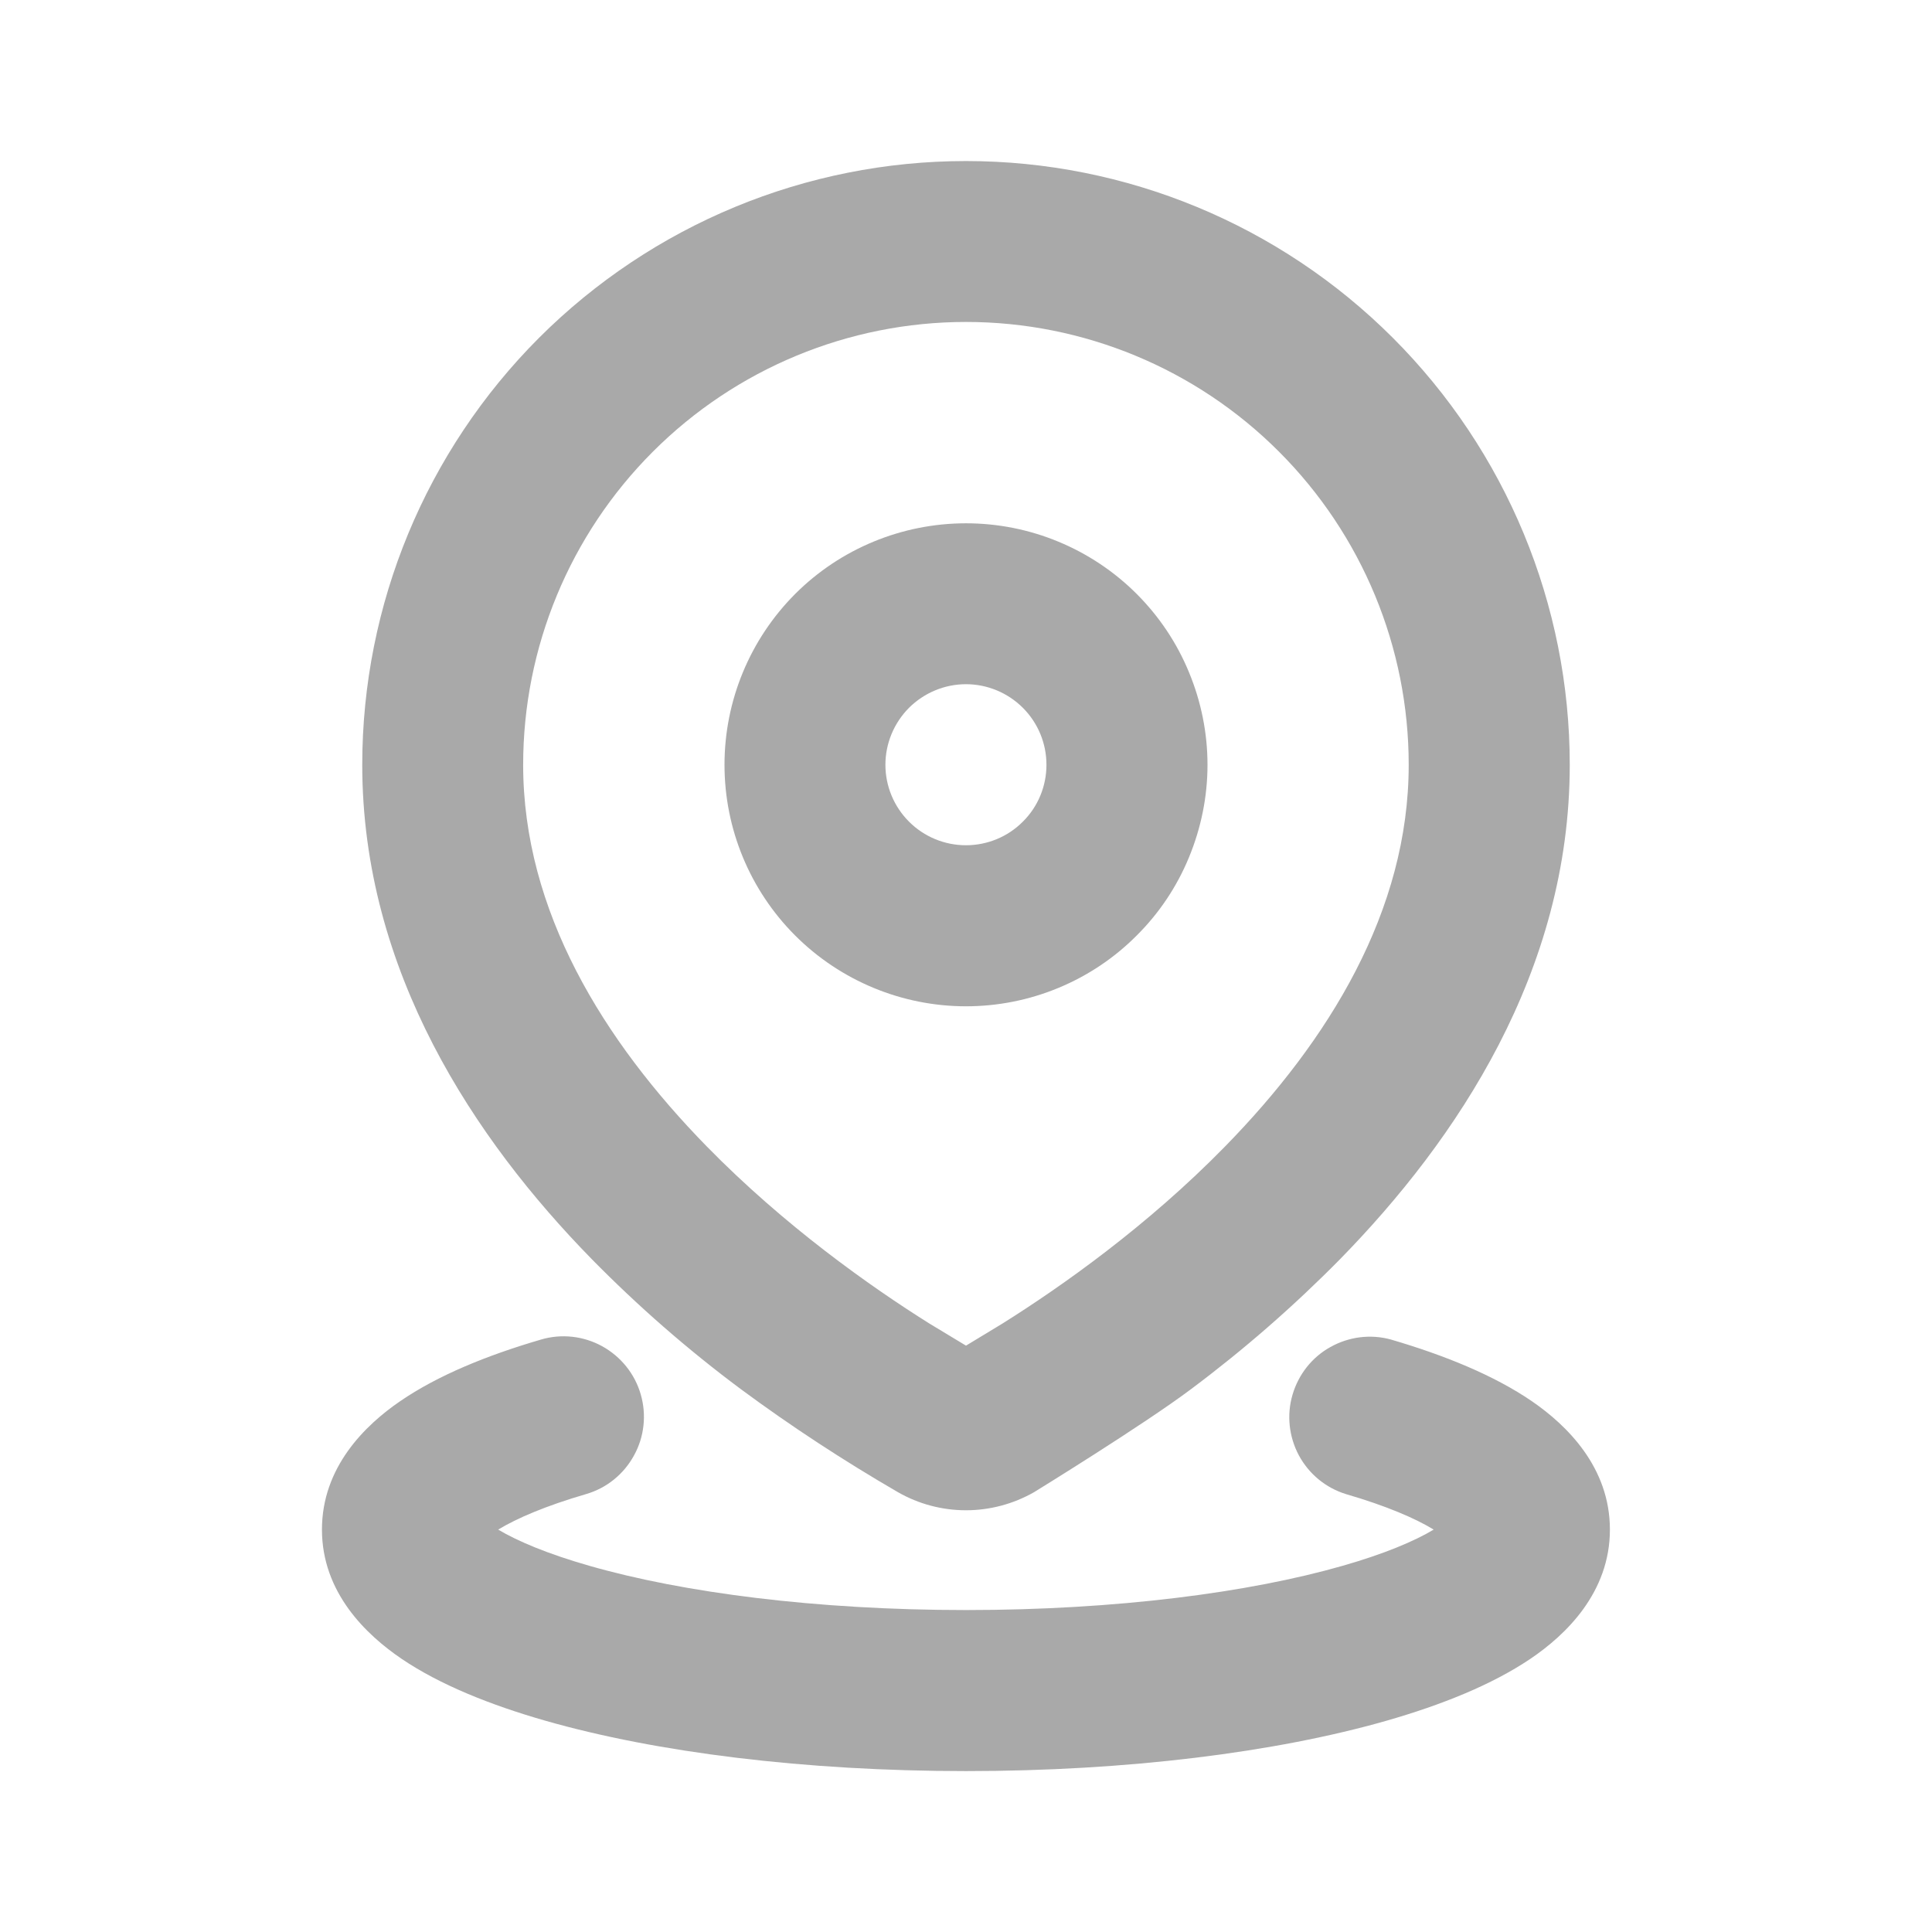 <svg width="14" height="14" viewBox="0 0 14 14" fill="none" xmlns="http://www.w3.org/2000/svg">
    <path d="M3.92 9.707C4.068 9.663 4.228 9.681 4.363 9.755C4.499 9.83 4.6 9.955 4.643 10.104C4.686 10.252 4.669 10.412 4.594 10.547C4.52 10.683 4.395 10.784 4.246 10.827C3.955 10.912 3.745 11.002 3.61 11.084C3.749 11.167 3.968 11.26 4.273 11.347C4.946 11.54 5.911 11.667 7 11.667C8.089 11.667 9.053 11.54 9.727 11.347C10.032 11.26 10.251 11.167 10.389 11.084C10.255 11.002 10.045 10.912 9.754 10.827C9.607 10.782 9.485 10.681 9.412 10.546C9.34 10.411 9.323 10.253 9.366 10.107C9.409 9.96 9.507 9.835 9.641 9.761C9.775 9.686 9.932 9.666 10.08 9.707C10.469 9.821 10.826 9.966 11.101 10.154C11.354 10.328 11.666 10.632 11.666 11.084C11.666 11.54 11.347 11.847 11.089 12.021C10.81 12.209 10.445 12.355 10.047 12.469C9.243 12.699 8.166 12.834 7 12.834C5.833 12.834 4.756 12.699 3.952 12.469C3.554 12.355 3.189 12.209 2.911 12.021C2.653 11.846 2.333 11.54 2.333 11.084C2.333 10.632 2.645 10.328 2.899 10.154C3.173 9.966 3.53 9.821 3.92 9.707ZM7 1.167C8.16 1.167 9.273 1.628 10.093 2.448C10.914 3.269 11.375 4.381 11.375 5.542C11.375 7.04 10.558 8.258 9.712 9.123C9.376 9.464 9.015 9.779 8.631 10.066C8.285 10.326 7.493 10.813 7.493 10.813C7.342 10.899 7.172 10.944 7 10.944C6.827 10.944 6.657 10.899 6.507 10.813C6.114 10.585 5.733 10.336 5.368 10.066C4.984 9.78 4.623 9.465 4.287 9.123C3.441 8.258 2.625 7.04 2.625 5.542C2.625 4.381 3.086 3.269 3.906 2.448C4.727 1.628 5.839 1.167 7 1.167ZM7 2.333C6.149 2.333 5.333 2.671 4.731 3.273C4.129 3.875 3.791 4.691 3.791 5.542C3.791 6.601 4.372 7.541 5.121 8.307C5.685 8.883 6.306 9.322 6.735 9.591L7 9.751L7.264 9.591C7.693 9.322 8.315 8.883 8.878 8.307C9.627 7.541 10.208 6.602 10.208 5.542C10.208 4.691 9.87 3.875 9.268 3.273C8.667 2.671 7.851 2.333 7 2.333ZM7 3.792C7.229 3.792 7.457 3.837 7.669 3.925C7.882 4.013 8.075 4.142 8.237 4.304C8.4 4.467 8.529 4.66 8.616 4.872C8.704 5.084 8.75 5.312 8.75 5.542C8.75 5.772 8.704 5.999 8.616 6.212C8.529 6.424 8.4 6.617 8.237 6.779C8.075 6.942 7.882 7.071 7.669 7.159C7.457 7.247 7.229 7.292 7 7.292C6.536 7.292 6.09 7.107 5.762 6.779C5.434 6.451 5.25 6.006 5.25 5.542C5.25 5.078 5.434 4.633 5.762 4.304C6.09 3.976 6.536 3.792 7 3.792ZM7 4.958C6.845 4.958 6.697 5.02 6.587 5.129C6.478 5.239 6.416 5.387 6.416 5.542C6.416 5.697 6.478 5.845 6.587 5.954C6.697 6.064 6.845 6.125 7 6.125C7.154 6.125 7.303 6.064 7.412 5.954C7.522 5.845 7.583 5.697 7.583 5.542C7.583 5.387 7.522 5.239 7.412 5.129C7.303 5.02 7.154 4.958 7 4.958Z" fill="#A9A9A9"/>
</svg>
